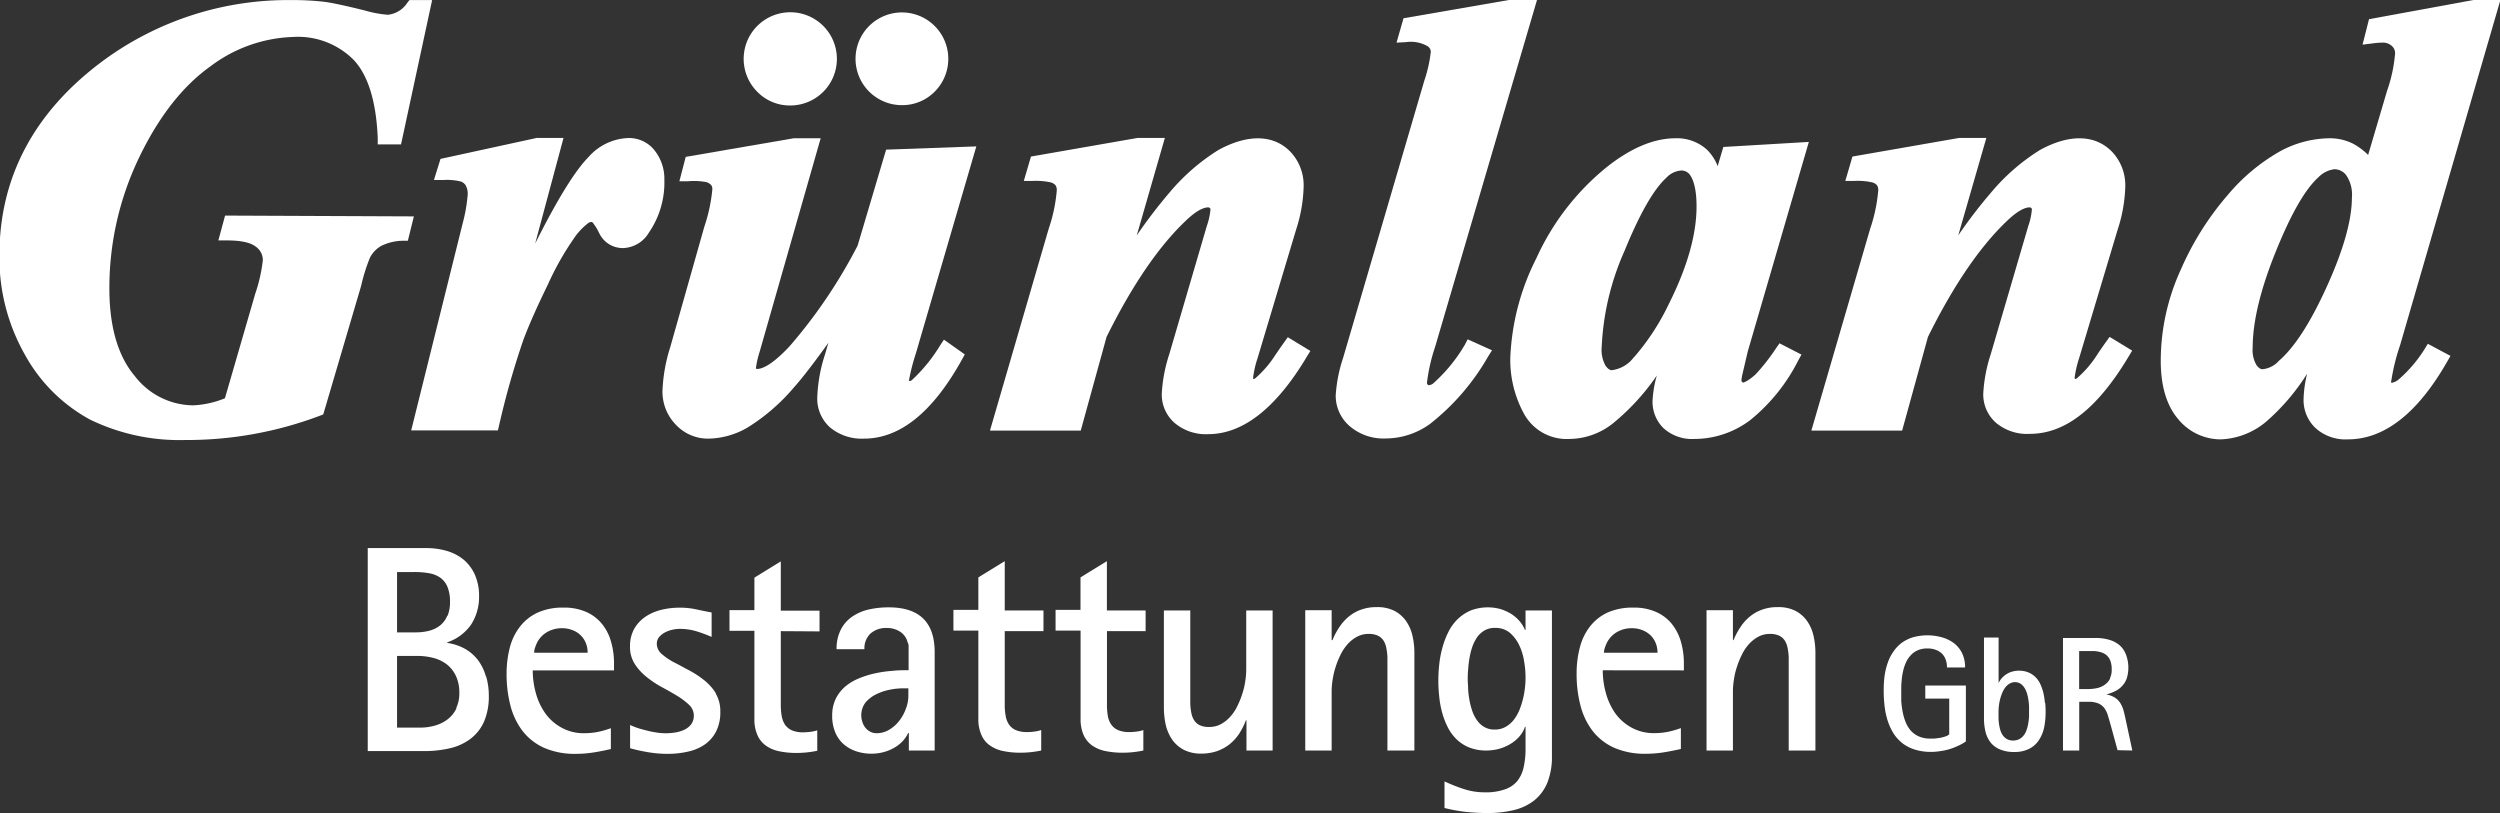 <svg id="Layer_1" data-name="Layer 1" xmlns="http://www.w3.org/2000/svg" viewBox="0 0 307.89 100.14"><rect x="0" y="0" width="307.89" height="100.14" fill="#333333" stroke="none"/><defs><style>.cls-1{fill:#fff;}</style></defs><title>Grünland Logo 4c</title><path class="cls-1" d="M347.54,266a4,4,0,0,0-3.15-1.43,6.83,6.83,0,0,0-4.89,2.32c-1.68,1.7-3.85,5.21-6.59,10.67l3.49-13h-3.31l-11.84,2.58-.81,2.6h1.13a7.24,7.24,0,0,1,2.21.19,1.21,1.21,0,0,1,.58.48,2.14,2.14,0,0,1,.24,1.12A19.39,19.39,0,0,1,324,275l-6.36,25.58h10.68l.15-.64a101.31,101.31,0,0,1,3-10.55c.65-1.73,1.59-3.88,3-6.77a35.14,35.14,0,0,1,3.15-5.6,7.92,7.92,0,0,1,1.86-2,.86.86,0,0,1,.39-.12l.11.06a6.89,6.89,0,0,1,.83,1.35,3.2,3.2,0,0,0,2.95,1.81,3.84,3.84,0,0,0,3.16-1.91,10.9,10.9,0,0,0,1.9-6.51A5.61,5.61,0,0,0,347.54,266Z" transform="translate(-267 -247.57)"/><path class="cls-1" d="M378.12,260.52a5.6,5.6,0,0,0,4-1.67,5.71,5.71,0,1,0-8.09-8.07,5.71,5.71,0,0,0,4.06,9.74Z" transform="translate(-267 -247.57)"/><path class="cls-1" d="M294.72,274.12l-.83,3.06H295c2.12,0,3.07.42,3.5.77a2,2,0,0,1,.87,1.66,19.36,19.36,0,0,1-.94,4.15l-3.73,12.86a11.72,11.72,0,0,1-3.91.87,9.16,9.16,0,0,1-7.19-3.61c-2.07-2.44-3.13-6.07-3.13-10.78A37,37,0,0,1,284.12,267c2.42-5.05,5.39-8.84,8.81-11.27a17.81,17.81,0,0,1,10.2-3.61,9.67,9.67,0,0,1,7.44,2.84c1.77,1.89,2.76,5.12,2.95,9.59l0,.8h2.87l3.83-17.77h-2.79l-.25.31a3.27,3.27,0,0,1-2.42,1.5,14.2,14.2,0,0,1-2.84-.53c-2.28-.57-3.93-.92-4.91-1.06a34.1,34.1,0,0,0-4.15-.22,38.41,38.41,0,0,0-22.93,7.3c-8.61,6.28-13,14.4-13,24.11a24.15,24.15,0,0,0,3.17,12.32,20.08,20.08,0,0,0,8,7.94,25.22,25.22,0,0,0,11.66,2.51,46.35,46.35,0,0,0,16.66-3l.39-.15,4.67-15.85a21.72,21.72,0,0,1,1.08-3.45,3.47,3.47,0,0,1,1.42-1.47,6.2,6.2,0,0,1,2.64-.62l.61,0,.74-3Z" transform="translate(-267 -247.57)"/><path class="cls-1" d="M364.34,260.56a5.74,5.74,0,1,0-4.07-1.68A5.59,5.59,0,0,0,364.34,260.56Z" transform="translate(-267 -247.57)"/><path class="cls-1" d="M387.24,265.6l-11.11.4-3.51,11.82a62.9,62.9,0,0,1-8.39,12.41c-2.27,2.42-3.45,2.78-4,2.78,0,0-.07,0-.14-.07a11.71,11.71,0,0,1,.48-2.1l7.5-26.24h-3.33l-13.29,2.29-.78,3h1.08A8.27,8.27,0,0,1,354,270a1.3,1.3,0,0,1,.59.37.81.81,0,0,1,.14.51,20.23,20.23,0,0,1-1,4.65l-4.19,14.81a20.22,20.22,0,0,0-.95,5.31,5.81,5.81,0,0,0,1.67,4.25,5.41,5.41,0,0,0,4,1.69,9.92,9.92,0,0,0,4.73-1.32,24.23,24.23,0,0,0,5.85-5.06c1-1.12,2.4-2.94,4.18-5.42l-.42,1.44a19.25,19.25,0,0,0-.95,5.31,4.73,4.73,0,0,0,1.59,3.68,6.09,6.09,0,0,0,4.17,1.37c4.43,0,8.48-3.27,12.05-9.72l.36-.65-2.57-1.82-.47.71a19.67,19.67,0,0,1-3.4,4.2.67.67,0,0,1-.35.2h0l-.09-.07a25.31,25.31,0,0,1,.85-3.33Z" transform="translate(-267 -247.57)"/><path class="cls-1" d="M565.63,290.52a16.59,16.59,0,0,1-3.16,3.73,1.93,1.93,0,0,1-.91.47l-.07-.05a.14.14,0,0,1,0-.13,25.57,25.57,0,0,1,1.1-4.47l12.35-42.5h-3.32l-12.86,2.36-.8,3.14,1.21-.15a9.5,9.5,0,0,1,1.19-.1,1.63,1.63,0,0,1,1.21.41,1.17,1.17,0,0,1,.4.91,18.46,18.46,0,0,1-1,4.65l-2.32,7.86a8.12,8.12,0,0,0-1.81-1.36,6.33,6.33,0,0,0-3-.69,13,13,0,0,0-6.1,1.64,23.5,23.5,0,0,0-6.35,5.31,35.91,35.91,0,0,0-5.79,9.18A27.05,27.05,0,0,0,533.11,292c0,3.08.71,5.48,2.1,7.13a6.77,6.77,0,0,0,5.33,2.55,9.24,9.24,0,0,0,5.54-2.17,26.54,26.54,0,0,0,5.06-5.92,14.28,14.28,0,0,0-.44,3.12,4.75,4.75,0,0,0,1.46,3.57,5.51,5.51,0,0,0,4,1.4c4.48,0,8.58-3.21,12.2-9.53l.43-.75L566,289.91Zm-18,1.52a3.07,3.07,0,0,1-2,1c-.09,0-.36,0-.74-.52a3.67,3.67,0,0,1-.46-2.13c0-3.16.94-7.11,2.81-11.75s3.62-7.73,5.28-9.23a3.29,3.29,0,0,1,2-1,1.85,1.85,0,0,1,1.44.75,4.27,4.27,0,0,1,.69,2.76c0,2.69-1,6.31-3,10.75S549.69,290.24,547.67,292Z" transform="translate(-267 -247.57)"/><path class="cls-1" d="M425.15,289.73c-.5.7-.86,1.23-1.09,1.57a13.24,13.24,0,0,1-2.44,2.84c-.14.1-.24.13-.24.09a.21.21,0,0,1-.06-.09,12.51,12.51,0,0,1,.56-2.47l4.74-15.81a18.53,18.53,0,0,0,.93-5.28,6,6,0,0,0-1.61-4.3c-2.18-2.27-5.47-2.11-8.88-.24a25.31,25.31,0,0,0-6,5.21,61.89,61.89,0,0,0-4.06,5.31l3.46-12h-3.37l-13.12,2.29-.88,3h1.11a8.48,8.48,0,0,1,2.24.19,1.26,1.26,0,0,1,.55.34,1.07,1.07,0,0,1,.16.61,19.47,19.47,0,0,1-1,4.76l-7.23,24.85h11.18l3.18-11.54c3.12-6.3,6.38-11.09,9.7-14.25,1.44-1.4,2.33-1.7,2.82-1.7a.27.27,0,0,1,.2.08.26.26,0,0,1,.08.13,8.21,8.21,0,0,1-.45,2.07L411,291.2a18.75,18.75,0,0,0-.92,4.86,4.64,4.64,0,0,0,1.55,3.57,5.94,5.94,0,0,0,4.16,1.41c4.29,0,8.38-3.21,12.16-9.55l.43-.7-2.78-1.69Z" transform="translate(-267 -247.57)"/><path class="cls-1" d="M526.33,289.73c-.5.7-.86,1.23-1.08,1.57a13,13,0,0,1-2.45,2.84c-.14.1-.23.13-.24.09s-.06-.07-.06-.09a12.65,12.65,0,0,1,.56-2.47l4.74-15.81a18.59,18.59,0,0,0,.94-5.28,6,6,0,0,0-1.61-4.3c-2.19-2.27-5.48-2.12-8.89-.24a25.11,25.11,0,0,0-6,5.21,59.59,59.59,0,0,0-4.07,5.31l3.46-12h-3.36l-13.13,2.29-.88,3h1.11a8.19,8.19,0,0,1,2.24.19,1.22,1.22,0,0,1,.56.35,1.09,1.09,0,0,1,.15.6,19.74,19.74,0,0,1-1,4.76l-7.24,24.85h11.18l3.18-11.54c3.12-6.3,6.38-11.09,9.7-14.25,1.45-1.4,2.33-1.7,2.82-1.7a.27.27,0,0,1,.2.08.26.26,0,0,1,.08.13,8,8,0,0,1-.44,2.07l-4.63,15.81a18.75,18.75,0,0,0-.92,4.86,4.65,4.65,0,0,0,1.56,3.57A5.93,5.93,0,0,0,517,301c4.35,0,8.33-3.12,12.17-9.55l.42-.7-2.78-1.69Z" transform="translate(-267 -247.57)"/><path class="cls-1" d="M482.26,290.81l7.51-25.76-10.53.62-.7,2.36a5.76,5.76,0,0,0-1.29-2,5.48,5.48,0,0,0-3.9-1.43c-2.68,0-5.54,1.21-8.52,3.59a30.78,30.78,0,0,0-8.61,11.17A29.7,29.7,0,0,0,453,291.69a13.85,13.85,0,0,0,1.62,6.71,6,6,0,0,0,5.66,3.23,8.72,8.72,0,0,0,5.4-1.95,28.17,28.17,0,0,0,5.37-5.86,13.63,13.63,0,0,0-.53,3.13,4.55,4.55,0,0,0,1.36,3.36,5.24,5.24,0,0,0,3.81,1.32,11.43,11.43,0,0,0,6.91-2.36,22.42,22.42,0,0,0,5.85-7.28l.41-.75-2.7-1.39-.41.58a24.94,24.94,0,0,1-2.55,3.26c-1.06.94-1.52,1-1.54,1a.19.19,0,0,1-.08-.05.34.34,0,0,1-.11-.24,4.61,4.61,0,0,1,.09-.61Zm-14,.7a4,4,0,0,1-2.76,1.65c-.24,0-.5-.18-.76-.54a4,4,0,0,1-.48-2.34,32.5,32.5,0,0,1,2.81-11.81c1.85-4.54,3.58-7.57,5.14-9a2.81,2.81,0,0,1,1.81-.9,1.28,1.28,0,0,1,1.13.57c.36.51.79,1.6.79,3.86,0,3.46-1.15,7.49-3.41,12A29.08,29.08,0,0,1,468.29,291.51Z" transform="translate(-267 -247.57)"/><path class="cls-1" d="M447.42,290a19.7,19.7,0,0,1-3.82,4.71,1,1,0,0,1-.7.3l-.07-.07a.28.28,0,0,1-.09-.24,21.76,21.76,0,0,1,1-4.4l12.56-42.76H453l-13.15,2.28-.86,3,1.16-.06a4.16,4.16,0,0,1,2.63.48.82.82,0,0,1,.43.73,16.64,16.64,0,0,1-.79,3.51l-10,34.14a18.29,18.29,0,0,0-.92,4.65,4.94,4.94,0,0,0,1.71,3.77,6.38,6.38,0,0,0,4.45,1.53,9.37,9.37,0,0,0,5.44-1.78,28.47,28.47,0,0,0,7.15-8.28l.5-.8-3-1.35Z" transform="translate(-267 -247.57)"/><path class="cls-1" d="M529.61,340l-.83-3.85c-.08-.4-.17-.77-.26-1.1a3.58,3.58,0,0,0-.39-.89,2.15,2.15,0,0,0-.65-.66,3,3,0,0,0-1.08-.41v0a5.28,5.28,0,0,0,1.16-.43,2.84,2.84,0,0,0,.85-.67,2.51,2.51,0,0,0,.53-.93,4.54,4.54,0,0,0-.12-2.89A2.87,2.87,0,0,0,528,327a3.57,3.57,0,0,0-1.29-.65,6,6,0,0,0-1.64-.21h-4V340h2v-6h1.14a3,3,0,0,1,1.23.21,1.82,1.82,0,0,1,.74.59,3,3,0,0,1,.43.92c.11.36.22.75.34,1.17l.84,3.07Zm-2.73-8.87a2,2,0,0,1-.63.74,2.52,2.52,0,0,1-.92.43,5,5,0,0,1-1.11.13h-1.16v-4.68h1.62a3.75,3.75,0,0,1,1,.13,1.89,1.89,0,0,1,.76.39,1.73,1.73,0,0,1,.47.7,3,3,0,0,1,.16,1.05,2.39,2.39,0,0,1-.23,1.11m-8,3a8.76,8.76,0,0,0-.17-1.16,6.22,6.22,0,0,0-.36-1.08,3,3,0,0,0-.59-.89,2.7,2.7,0,0,0-.87-.6,3,3,0,0,0-1.21-.23,2.8,2.8,0,0,0-.77.1,2.24,2.24,0,0,0-.71.3,2.48,2.48,0,0,0-.59.48,2.37,2.37,0,0,0-.43.65h0v-5.61h-1.8V336a6.91,6.91,0,0,0,.19,1.7,3.52,3.52,0,0,0,.63,1.32,2.88,2.88,0,0,0,1.16.85,4.27,4.27,0,0,0,1.74.31,3.88,3.88,0,0,0,1.86-.4,3.08,3.08,0,0,0,1.19-1.07,4.54,4.54,0,0,0,.64-1.56,9.45,9.45,0,0,0,.18-1.88,11.23,11.23,0,0,0-.05-1.14m-2,1.8a7.11,7.11,0,0,1-.1.79,4.05,4.05,0,0,1-.2.76,2.08,2.08,0,0,1-.35.66,1.58,1.58,0,0,1-1.29.63,1.55,1.55,0,0,1-.78-.18,1.64,1.64,0,0,1-.51-.47,2.42,2.42,0,0,1-.31-.67,6.33,6.33,0,0,1-.16-.78,7,7,0,0,1-.05-.79c0-.26,0-.51,0-.72a6,6,0,0,1,.05-.68,5.84,5.84,0,0,1,.14-.78,5.94,5.94,0,0,1,.26-.78,3,3,0,0,1,.38-.68,1.78,1.78,0,0,1,.52-.47,1.31,1.31,0,0,1,1.36,0,1.76,1.76,0,0,1,.48.5,2.89,2.89,0,0,1,.32.71,5.29,5.29,0,0,1,.17.79,7.37,7.37,0,0,1,.08.78c0,.26,0,.48,0,.67s0,.45,0,.71m-7.78,2.93V332h-5v1.61h2.95V338a1.05,1.05,0,0,1-.46.26,4.37,4.37,0,0,1-.67.18l-.68.09-.54,0a3.33,3.33,0,0,1-1.4-.27,2.86,2.86,0,0,1-1-.73,3.59,3.59,0,0,1-.63-1.06,6.53,6.53,0,0,1-.36-1.26,10,10,0,0,1-.17-1.35c0-.46,0-.89,0-1.31s0-.73.05-1.13a7.37,7.37,0,0,1,.17-1.16,5.46,5.46,0,0,1,.35-1.08,3.26,3.26,0,0,1,.59-.9,2.6,2.6,0,0,1,.86-.62,2.92,2.92,0,0,1,1.2-.23,2.87,2.87,0,0,1,1,.16,2.07,2.07,0,0,1,.76.45,1.94,1.94,0,0,1,.48.73,2.59,2.59,0,0,1,.17,1h2.23a3.84,3.84,0,0,0-.37-1.76,3.48,3.48,0,0,0-1-1.23,4.53,4.53,0,0,0-1.48-.72,6.66,6.66,0,0,0-3.58,0,4.71,4.71,0,0,0-1.4.7,4.37,4.37,0,0,0-1,1.07,5.27,5.27,0,0,0-.69,1.36,8.14,8.14,0,0,0-.39,1.6,12.55,12.55,0,0,0-.11,1.75,15.76,15.76,0,0,0,.11,2,9.16,9.16,0,0,0,.38,1.79,7.07,7.07,0,0,0,.71,1.55,5,5,0,0,0,1.09,1.21,4.82,4.82,0,0,0,1.53.79,6.52,6.52,0,0,0,2,.29,7.11,7.11,0,0,0,1.11-.09,7.58,7.58,0,0,0,1.15-.24,8.32,8.32,0,0,0,1.08-.42,5.07,5.07,0,0,0,1-.57M490.58,340V328a9.38,9.38,0,0,0-.24-2.15,5.07,5.07,0,0,0-.79-1.8,4,4,0,0,0-1.43-1.25,4.61,4.61,0,0,0-2.17-.46,5.56,5.56,0,0,0-1.87.29,4.87,4.87,0,0,0-1.52.83,5.62,5.62,0,0,0-1.18,1.29,9,9,0,0,0-.89,1.66h-.07v-3.69h-3.25V340h3.25v-7.31a9.13,9.13,0,0,1,.12-1.4,8.68,8.68,0,0,1,.36-1.55,11,11,0,0,1,.61-1.52,5.74,5.74,0,0,1,.87-1.31,4.4,4.4,0,0,1,1.16-.92,3,3,0,0,1,1.44-.35,2.63,2.63,0,0,1,1.14.22,1.7,1.7,0,0,1,.68.59,2.6,2.6,0,0,1,.35.9,7.61,7.61,0,0,1,.14,1.12c0,.37,0,.73,0,1.1V340Zm-16.2-9.87v-.83a9.62,9.62,0,0,0-.38-2.75,6.32,6.32,0,0,0-1.15-2.2,5.24,5.24,0,0,0-1.93-1.43,6.7,6.7,0,0,0-2.76-.52A7.55,7.55,0,0,0,465,323a5.88,5.88,0,0,0-2.18,1.72,7.05,7.05,0,0,0-1.25,2.58,12.4,12.4,0,0,0-.4,3.24,15.25,15.25,0,0,0,.48,3.94,8.71,8.71,0,0,0,1.5,3.12,7,7,0,0,0,2.64,2.06,9.41,9.41,0,0,0,3.91.74,13.89,13.89,0,0,0,2.16-.17c.7-.11,1.42-.25,2.15-.42v-2.57a11.42,11.42,0,0,1-1.6.46,8.71,8.71,0,0,1-1.65.16,5.66,5.66,0,0,1-2.82-.68,6,6,0,0,1-2-1.75,8,8,0,0,1-1.16-2.49,10.37,10.37,0,0,1-.39-2.82Zm-3.25-2.17h-6.59a2,2,0,0,1,.08-.53,5.27,5.27,0,0,1,.19-.51,3.16,3.16,0,0,1,1.28-1.48,3.57,3.57,0,0,1,1.9-.5,3.37,3.37,0,0,1,1.24.22,3.09,3.09,0,0,1,1,.61,2.79,2.79,0,0,1,.66.95,3.08,3.08,0,0,1,.24,1.24m-13,12.73V322.75h-3.25v2.4h-.07a4.08,4.08,0,0,0-.75-1.18,4.84,4.84,0,0,0-1.09-.88,5.67,5.67,0,0,0-1.29-.54,5.93,5.93,0,0,0-3.54.2,5.36,5.36,0,0,0-1.61,1.06,5.81,5.81,0,0,0-1.14,1.57,9.75,9.75,0,0,0-.73,1.89,12.6,12.6,0,0,0-.4,2.05,18.28,18.28,0,0,0-.12,2.05,19.41,19.41,0,0,0,.11,2,11.73,11.73,0,0,0,.37,2,9.48,9.48,0,0,0,.7,1.8,5.51,5.51,0,0,0,1.09,1.47,4.84,4.84,0,0,0,1.57,1,5.63,5.63,0,0,0,2.1.36,6,6,0,0,0,1.44-.18,5.55,5.55,0,0,0,1.38-.56,4.53,4.53,0,0,0,1.16-.92,3.4,3.4,0,0,0,.75-1.27h.07v2.68a10.27,10.27,0,0,1-.24,2.34,4.12,4.12,0,0,1-.81,1.71,3.43,3.43,0,0,1-1.54,1,7,7,0,0,1-2.42.35,8.13,8.13,0,0,1-2.57-.4,19,19,0,0,1-2.4-.95v3.28a19.9,19.9,0,0,0,2.63.48,26.33,26.33,0,0,0,2.66.14,13.76,13.76,0,0,0,3.28-.37,6.54,6.54,0,0,0,2.5-1.2,5.48,5.48,0,0,0,1.6-2.18,8.61,8.61,0,0,0,.56-3.3m-3.32-8.41a10.32,10.32,0,0,1-.25,1.42,9.79,9.79,0,0,1-.45,1.39,5.35,5.35,0,0,1-.71,1.21,3.35,3.35,0,0,1-1,.84,2.67,2.67,0,0,1-1.31.32,2.48,2.48,0,0,1-1.28-.31,2.75,2.75,0,0,1-.89-.81,4.38,4.38,0,0,1-.59-1.14,8.38,8.38,0,0,1-.35-1.33,10.83,10.83,0,0,1-.17-1.35c0-.44-.05-.84-.05-1.21s0-.77.05-1.23a13.46,13.46,0,0,1,.16-1.39,9.27,9.27,0,0,1,.34-1.38,5.06,5.06,0,0,1,.6-1.21,2.91,2.91,0,0,1,.91-.84,2.44,2.44,0,0,1,1.3-.32,2.76,2.76,0,0,1,1.84.61,4.68,4.68,0,0,1,1.15,1.54,7.16,7.16,0,0,1,.6,2,11.49,11.49,0,0,1,.17,1.94,12.14,12.14,0,0,1-.07,1.28M441.19,340V328a9.38,9.38,0,0,0-.24-2.15,5.07,5.07,0,0,0-.79-1.8,4,4,0,0,0-1.43-1.25,4.61,4.61,0,0,0-2.17-.46,5.56,5.56,0,0,0-1.87.29,4.87,4.87,0,0,0-1.52.83,5.62,5.62,0,0,0-1.18,1.29,8.46,8.46,0,0,0-.89,1.66H431v-3.69h-3.25V340H431v-7.31a9.13,9.13,0,0,1,.12-1.4,9.64,9.64,0,0,1,.36-1.55,11,11,0,0,1,.61-1.52,5.74,5.74,0,0,1,.87-1.31,4.24,4.24,0,0,1,1.16-.92,3,3,0,0,1,1.44-.35,2.63,2.63,0,0,1,1.14.22,1.7,1.7,0,0,1,.68.59,2.6,2.6,0,0,1,.35.9,7.61,7.61,0,0,1,.14,1.12c0,.37,0,.73,0,1.1V340Zm-17.46,0V322.75h-3.25v7.32a9.13,9.13,0,0,1-.12,1.4A8.58,8.58,0,0,1,420,333a10.48,10.48,0,0,1-.61,1.52,5.33,5.33,0,0,1-.88,1.32,4.24,4.24,0,0,1-1.16.92,3,3,0,0,1-1.44.34,2.64,2.64,0,0,1-1.14-.21,1.69,1.69,0,0,1-.68-.58,2.43,2.43,0,0,1-.36-.9,7.42,7.42,0,0,1-.14-1.13c0-.36,0-.7,0-1.05V322.75h-3.25v11.94a10.14,10.14,0,0,0,.23,2.16,5.39,5.39,0,0,0,.79,1.81,4,4,0,0,0,1.43,1.25,4.61,4.61,0,0,0,2.17.47,5.88,5.88,0,0,0,1.88-.29,5.38,5.38,0,0,0,1.55-.83,5.73,5.73,0,0,0,1.2-1.3,8.27,8.27,0,0,0,.85-1.68h.07V340ZM408.09,325.3v-2.55h-4.77v-6.07l-3.25,2v4H397v2.55h3.08v10.88a4.86,4.86,0,0,0,.38,2,3.18,3.18,0,0,0,1.07,1.29,4.35,4.35,0,0,0,1.63.67,10.24,10.24,0,0,0,2.07.2,12.14,12.14,0,0,0,2.58-.27v-2.52a3.9,3.9,0,0,1-.85.19,6.8,6.8,0,0,1-.9.06,3.4,3.4,0,0,1-1.38-.25,2,2,0,0,1-.84-.7,2.75,2.75,0,0,1-.41-1.07,8,8,0,0,1-.1-1.34V325.3Zm-12.58,0v-2.55h-4.77v-6.07l-3.25,2v4h-3.07v2.55h3.07v10.88a4.7,4.7,0,0,0,.39,2,3,3,0,0,0,1.07,1.29,4.3,4.3,0,0,0,1.62.67,10.27,10.27,0,0,0,2.08.2,12.28,12.28,0,0,0,2.58-.27v-2.52a4.12,4.12,0,0,1-.86.19,6.77,6.77,0,0,1-.89.06,3.42,3.42,0,0,1-1.39-.25,2,2,0,0,1-.84-.7,2.74,2.74,0,0,1-.4-1.07,7.06,7.06,0,0,1-.11-1.34V325.3ZM382.11,340V327.89q0-5.52-5.65-5.52a10.83,10.83,0,0,0-2.45.26,5.84,5.84,0,0,0-2.05.88,4.23,4.23,0,0,0-1.4,1.59,5.12,5.12,0,0,0-.53,2.42h3.43a2.49,2.49,0,0,1,.75-1.93,2.89,2.89,0,0,1,2-.68,2.93,2.93,0,0,1,1.53.39,2.17,2.17,0,0,1,1,1.23c0,.1.07.2.1.29a.68.68,0,0,1,.06.29v3c-.63,0-1.29,0-2,.08a14.75,14.75,0,0,0-2.1.3,11.17,11.17,0,0,0-2,.62,6.34,6.34,0,0,0-1.69,1,4.86,4.86,0,0,0-1.18,1.51,4.71,4.71,0,0,0-.44,2.1,5.1,5.1,0,0,0,.36,2,4,4,0,0,0,1,1.46,4.58,4.58,0,0,0,1.55.9,5.88,5.88,0,0,0,2,.31,5.58,5.58,0,0,0,1.33-.17,5.14,5.14,0,0,0,1.27-.49,4.41,4.41,0,0,0,1.08-.79,3.75,3.75,0,0,0,.76-1.09h.09V340Zm-3.24-6.73a4.36,4.36,0,0,1-.31,1.59,5.29,5.29,0,0,1-.82,1.49,4.41,4.41,0,0,1-1.23,1.09,3,3,0,0,1-1.56.43,1.61,1.61,0,0,1-.8-.2,1.92,1.92,0,0,1-.59-.5,2.16,2.16,0,0,1-.36-.71,2.6,2.6,0,0,1,.39-2.37,4.11,4.11,0,0,1,1.29-1,6.58,6.58,0,0,1,1.67-.57,8.56,8.56,0,0,1,1.66-.18h.66Zm-10.94-7.94v-2.55h-4.77v-6.07l-3.25,2v4h-3.07v2.55h3.07v10.88a4.7,4.7,0,0,0,.39,2,3.1,3.1,0,0,0,1.07,1.29,4.35,4.35,0,0,0,1.63.67,10.24,10.24,0,0,0,2.07.2,12.28,12.28,0,0,0,2.58-.27v-2.52a4,4,0,0,1-.86.19,6.77,6.77,0,0,1-.89.06,3.42,3.42,0,0,1-1.39-.25,2.14,2.14,0,0,1-.84-.7,2.91,2.91,0,0,1-.4-1.07,8,8,0,0,1-.11-1.34V325.3Zm-12.76,7.63a6.46,6.46,0,0,0-1.46-1.63,12.28,12.28,0,0,0-1.89-1.23c-.68-.36-1.3-.71-1.89-1a8,8,0,0,1-1.45-1,1.67,1.67,0,0,1-.59-1.25,1.29,1.29,0,0,1,.29-.83,2.44,2.44,0,0,1,.73-.57,3.74,3.74,0,0,1,.92-.33,4.18,4.18,0,0,1,.89-.1,7,7,0,0,1,2,.28,17.06,17.06,0,0,1,1.92.71V323c-.67-.12-1.31-.26-1.93-.39a9,9,0,0,0-2-.2,9.36,9.36,0,0,0-2.25.26,6.13,6.13,0,0,0-1.95.84,4.58,4.58,0,0,0-1.39,1.48,4.39,4.39,0,0,0-.53,2.22,3.86,3.86,0,0,0,.59,2.14,6.62,6.62,0,0,0,1.45,1.59,12.43,12.43,0,0,0,1.89,1.26c.69.37,1.32.73,1.9,1.08a8.85,8.85,0,0,1,1.45,1.1,1.84,1.84,0,0,1,.24,2.41,2.31,2.31,0,0,1-.87.67,4.18,4.18,0,0,1-1.14.33,7.23,7.23,0,0,1-2.21,0c-.38-.06-.77-.13-1.16-.23s-.76-.19-1.13-.31a10.65,10.65,0,0,1-1-.39v2.86a21.36,21.36,0,0,0,2.29.5,13.86,13.86,0,0,0,2.34.19,11,11,0,0,0,2.48-.27,5.75,5.75,0,0,0,2.07-.87,4.4,4.4,0,0,0,1.41-1.61,5.19,5.19,0,0,0,.52-2.45,4.19,4.19,0,0,0-.58-2.25m-12.51-2.83v-.83a9.62,9.62,0,0,0-.38-2.75,6,6,0,0,0-1.15-2.2,5.16,5.16,0,0,0-1.93-1.43,6.66,6.66,0,0,0-2.76-.52,7.47,7.47,0,0,0-3.17.61,5.8,5.8,0,0,0-2.18,1.72,7.07,7.07,0,0,0-1.26,2.58,12.84,12.84,0,0,0-.4,3.24,15.25,15.25,0,0,0,.48,3.94,8.71,8.71,0,0,0,1.5,3.12,7,7,0,0,0,2.64,2.06,9.41,9.41,0,0,0,3.91.74,14,14,0,0,0,2.17-.17c.7-.11,1.41-.25,2.14-.42v-2.57a11,11,0,0,1-1.6.46,8.71,8.71,0,0,1-1.65.16,5.59,5.59,0,0,1-2.81-.68,5.93,5.93,0,0,1-2-1.75,7.83,7.83,0,0,1-1.17-2.49,10.37,10.37,0,0,1-.39-2.82Zm-3.25-2.17h-6.58a1.93,1.93,0,0,1,.07-.53c.06-.17.12-.34.19-.51a3.16,3.16,0,0,1,1.28-1.48,3.57,3.57,0,0,1,1.9-.5,3.33,3.33,0,0,1,1.24.22,2.89,2.89,0,0,1,1,.61,2.79,2.79,0,0,1,.66.95,3.08,3.08,0,0,1,.24,1.24m-12.54,2.88a6,6,0,0,0-.94-1.94,5.33,5.33,0,0,0-1.58-1.4,6.31,6.31,0,0,0-2.23-.75v-.07a5.88,5.88,0,0,0,2.92-2.16A6.27,6.27,0,0,0,326,321a6.36,6.36,0,0,0-.5-2.61,5.22,5.22,0,0,0-1.36-1.86,5.88,5.88,0,0,0-2.07-1.1,9,9,0,0,0-2.59-.36h-7.19v25h6.91a13.91,13.91,0,0,0,3.18-.34,6.72,6.72,0,0,0,2.54-1.15,5.4,5.4,0,0,0,1.68-2.11,7.78,7.78,0,0,0,.6-3.24,8.28,8.28,0,0,0-.32-2.32m-4.8-7.5a2.93,2.93,0,0,1-.86,1.17,3.57,3.57,0,0,1-1.32.66,6.46,6.46,0,0,1-1.71.21H315.9v-7.43H318a10,10,0,0,1,1.8.14,3.36,3.36,0,0,1,1.4.54,2.61,2.61,0,0,1,.9,1.13,4.69,4.69,0,0,1,.32,1.87,4.36,4.36,0,0,1-.3,1.71m1.11,11.37a3.87,3.87,0,0,1-1.05,1.34,4.63,4.63,0,0,1-1.55.79,6.56,6.56,0,0,1-1.9.27H315.9v-8.83h2.42a8,8,0,0,1,2.06.25,4.56,4.56,0,0,1,1.67.81,3.94,3.94,0,0,1,1.11,1.43,4.79,4.79,0,0,1,.41,2.06,4.24,4.24,0,0,1-.39,1.88" transform="translate(-267 -247.57)"/></svg>